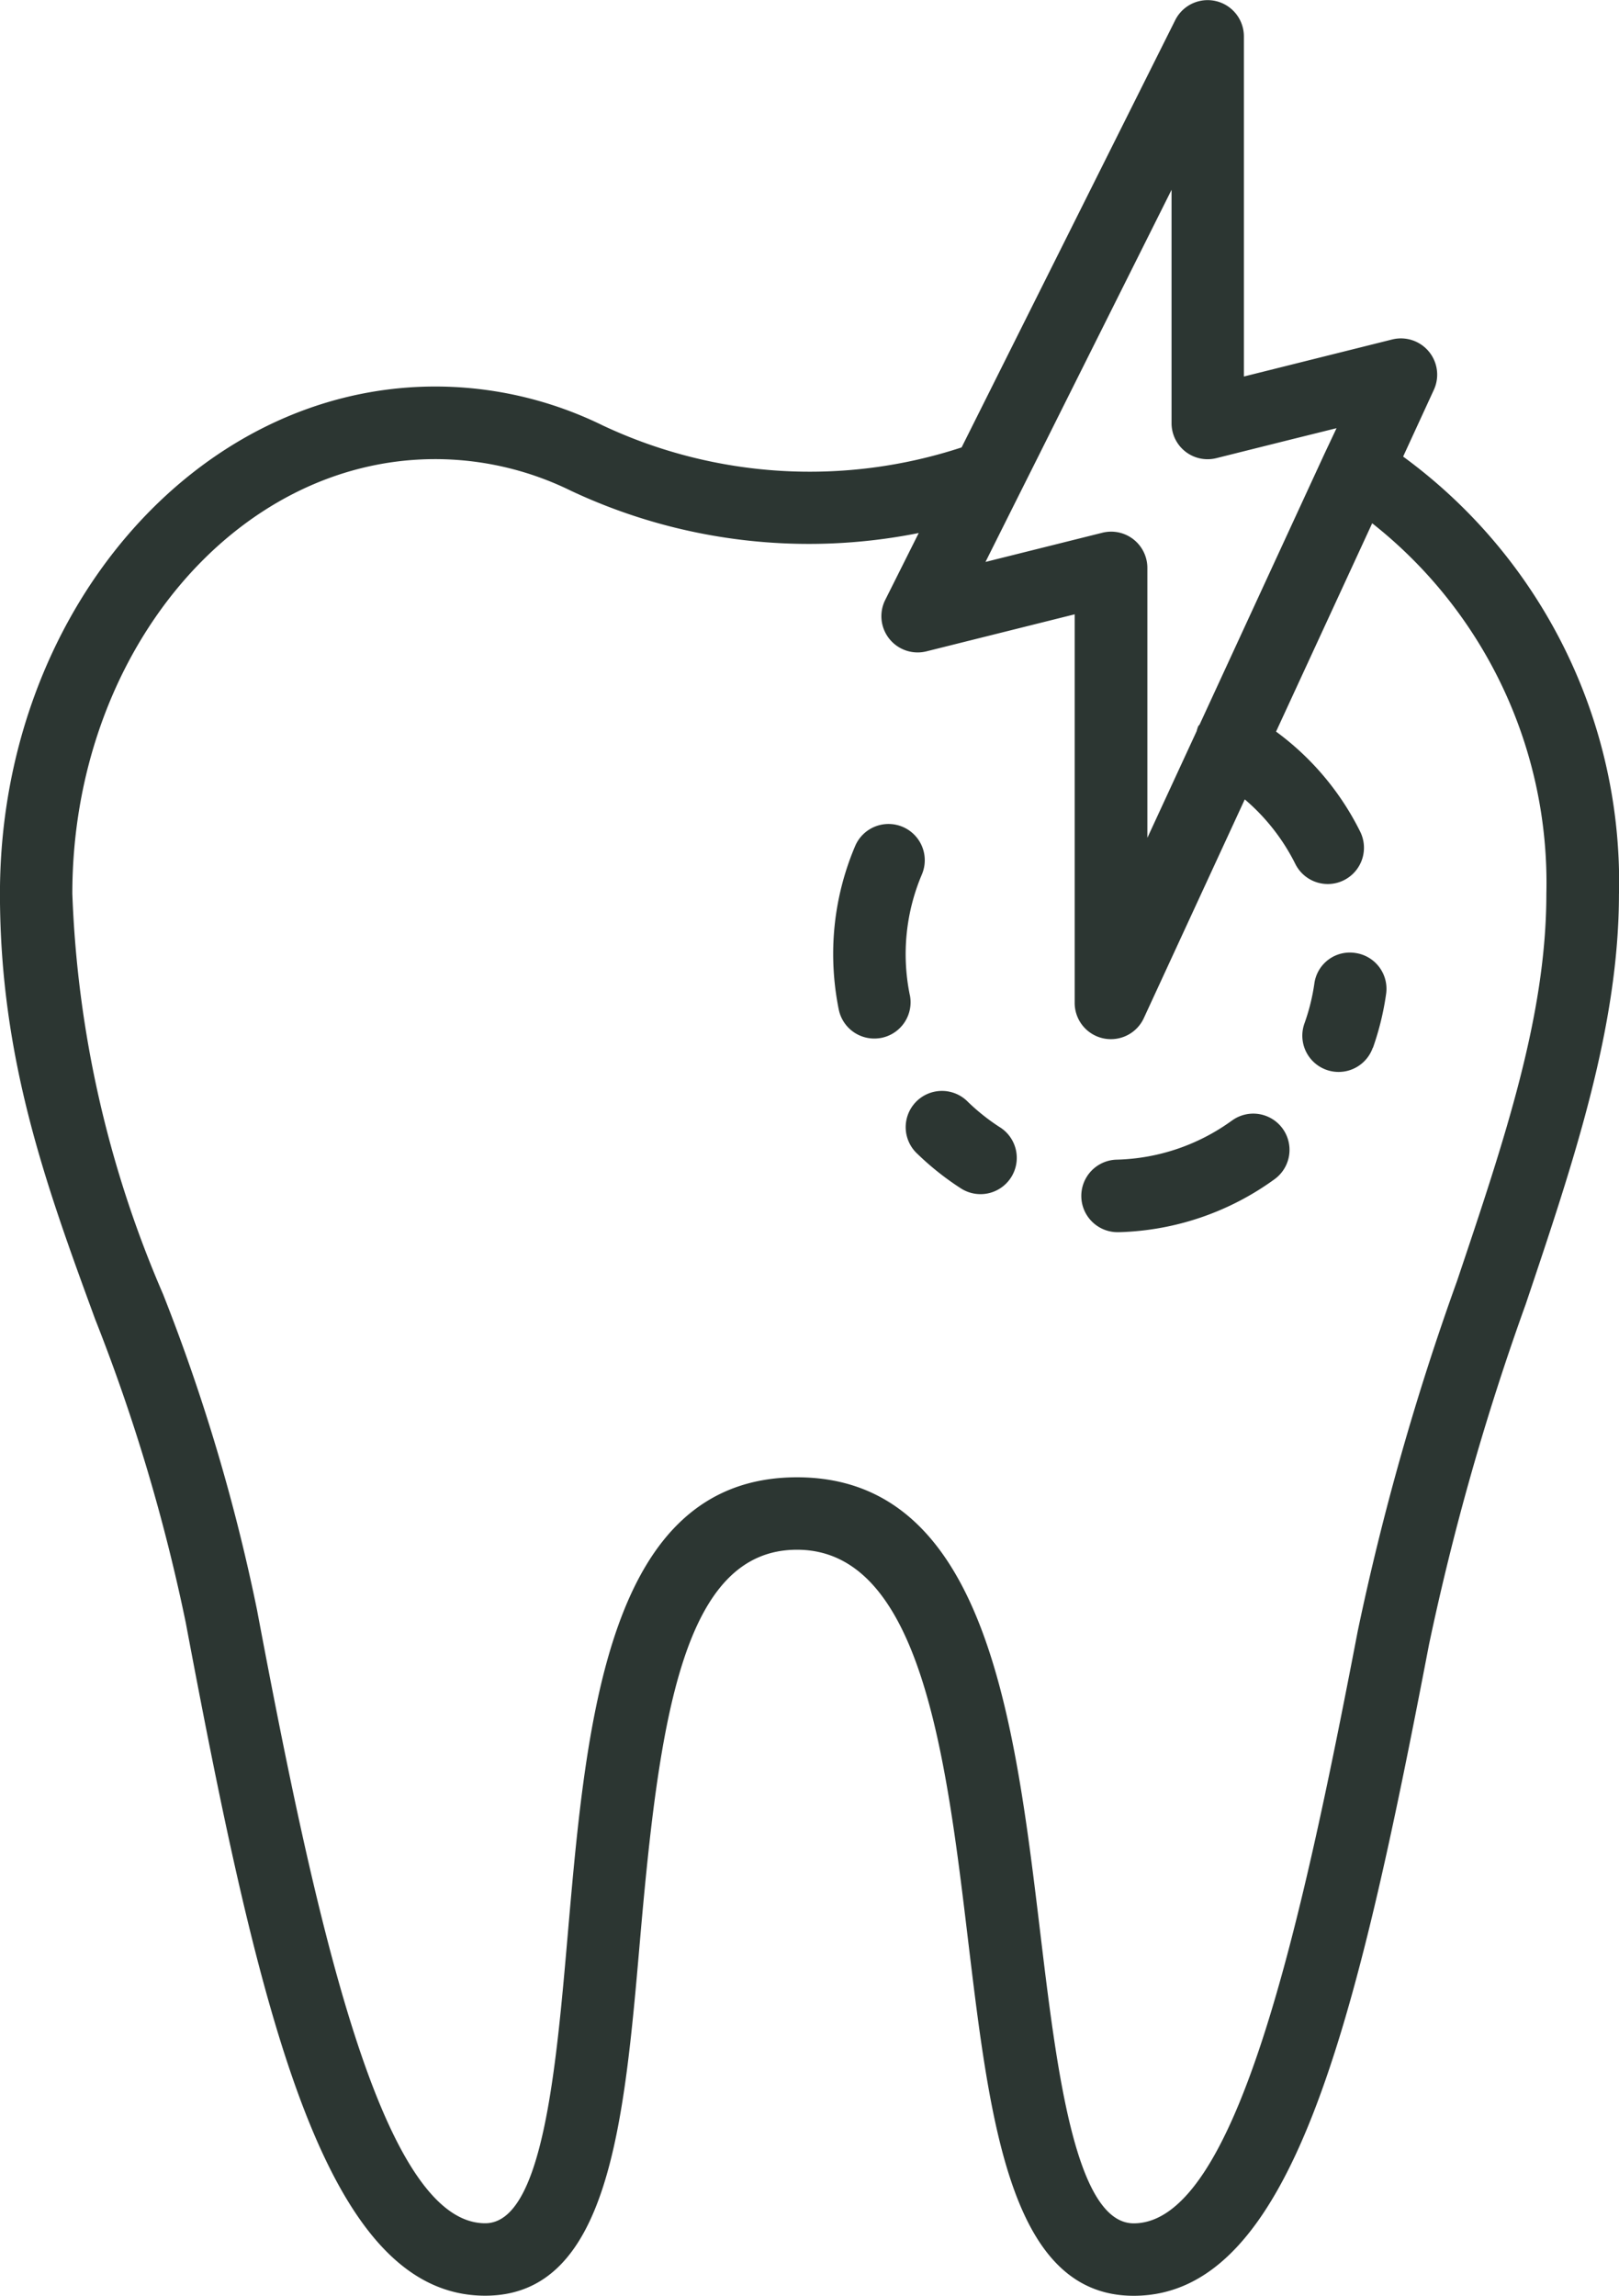 <svg xmlns="http://www.w3.org/2000/svg" width="36.885" height="52.3" viewBox="0 0 36.885 52.3">
  <g id="services-10-emergency" transform="translate(-4007.634 1268.105)">
    <path id="Path_2167" data-name="Path 2167" d="M88.335,511.107a12.007,12.007,0,0,0-4.918-9.96l.7-1.521a.826.826,0,0,0-.949-1.147l-3.379.844v-7.75a.826.826,0,0,0-1.564-.369l-4.867,9.734a11.081,11.081,0,0,1-8.175-.5,8.664,8.664,0,0,0-3.816-.887c-5.469,0-9.918,5.183-9.918,11.552,0,3.774,1.053,6.647,2.167,9.69a41.8,41.8,0,0,1,2.067,6.922c1.688,8.974,3.166,15.327,6.821,15.327,2.825,0,3.166-3.935,3.527-8.1.438-5.039.977-8.893,3.577-8.893,2.83,0,3.4,4.739,3.9,8.92.5,4.153.97,8.075,3.77,8.075,3.605,0,5.063-6.148,6.728-14.833a58.455,58.455,0,0,1,2.205-7.759c1.091-3.244,2.123-6.307,2.123-9.347M77.28,541.394c-1.334,0-1.757-3.517-2.13-6.62-.584-4.863-1.245-10.375-5.541-10.375-4.32,0-4.8,5.527-5.223,10.4-.268,3.09-.572,6.593-1.882,6.593-2.37,0-3.868-6.906-5.2-13.98a43.145,43.145,0,0,0-2.14-7.187,25.232,25.232,0,0,1-2.066-9.12c0-5.459,3.709-9.9,8.267-9.9a7.015,7.015,0,0,1,3.093.721,12.741,12.741,0,0,0,7.923.962l-.764,1.526a.826.826,0,0,0,.939,1.17l3.378-.844v8.852a.825.825,0,0,0,.648.807.838.838,0,0,0,.177.019.825.825,0,0,0,.75-.479l2.3-4.983a4.662,4.662,0,0,1,1.15,1.467.825.825,0,0,0,.742.461.814.814,0,0,0,.363-.085.826.826,0,0,0,.376-1.105,6.291,6.291,0,0,0-1.918-2.282l2.19-4.746a10.43,10.43,0,0,1,3.968,8.441c0,2.769-.943,5.573-2.035,8.82a59.589,59.589,0,0,0-2.262,7.974c-1.31,6.828-2.782,13.493-5.106,13.493m4.349-40.313-.346.75-2.5,5.421c-.009.014-.024.023-.032.038a.8.8,0,0,0-.035.111l-1.123,2.431v-6.149a.826.826,0,0,0-.826-.826.842.842,0,0,0-.2.025l-2.662.665.65-1.3.564-1.126.554-1.109,2.471-4.942v5.311c0,.005,0,.011,0,.016a.821.821,0,0,0,1.023.785l1.648-.412L81.9,500.5Z" transform="translate(3956.184 -1758.851)" fill="#2c3632"/>
    <path id="Path_2168" data-name="Path 2168" d="M186.491,626.4a4.661,4.661,0,0,1-2.618.891.826.826,0,0,0,.024,1.652h.024a6.318,6.318,0,0,0,3.541-1.207.825.825,0,0,0-.97-1.336" transform="translate(3849.21 -1868.979)" fill="#2c3632"/>
    <path id="Path_2169" data-name="Path 2169" d="M154.563,594.9a4.647,4.647,0,0,1,.275-2.749.826.826,0,0,0-1.521-.645,6.281,6.281,0,0,0-.5,2.461,6.4,6.4,0,0,0,.127,1.262.826.826,0,0,0,.809.661.865.865,0,0,0,.166-.016.827.827,0,0,0,.645-.974" transform="translate(3873.799 -1840.337)" fill="#2c3632"/>
    <path id="Path_2170" data-name="Path 2170" d="M163.863,624.361a4.732,4.732,0,0,1-.734-.582.826.826,0,1,0-1.148,1.187,6.436,6.436,0,0,0,.988.784.826.826,0,1,0,.895-1.389" transform="translate(3866.556 -1866.784)" fill="#2c3632"/>
    <path id="Path_2171" data-name="Path 2171" d="M211.524,608.793a6.329,6.329,0,0,0,.3-1.226.824.824,0,0,0-.7-.934.815.815,0,0,0-.935.7,4.652,4.652,0,0,1-.226.907.826.826,0,0,0,1.557.553" transform="translate(3827.389 -1853.029)" fill="#2c3632"/>
  </g>
</svg>
